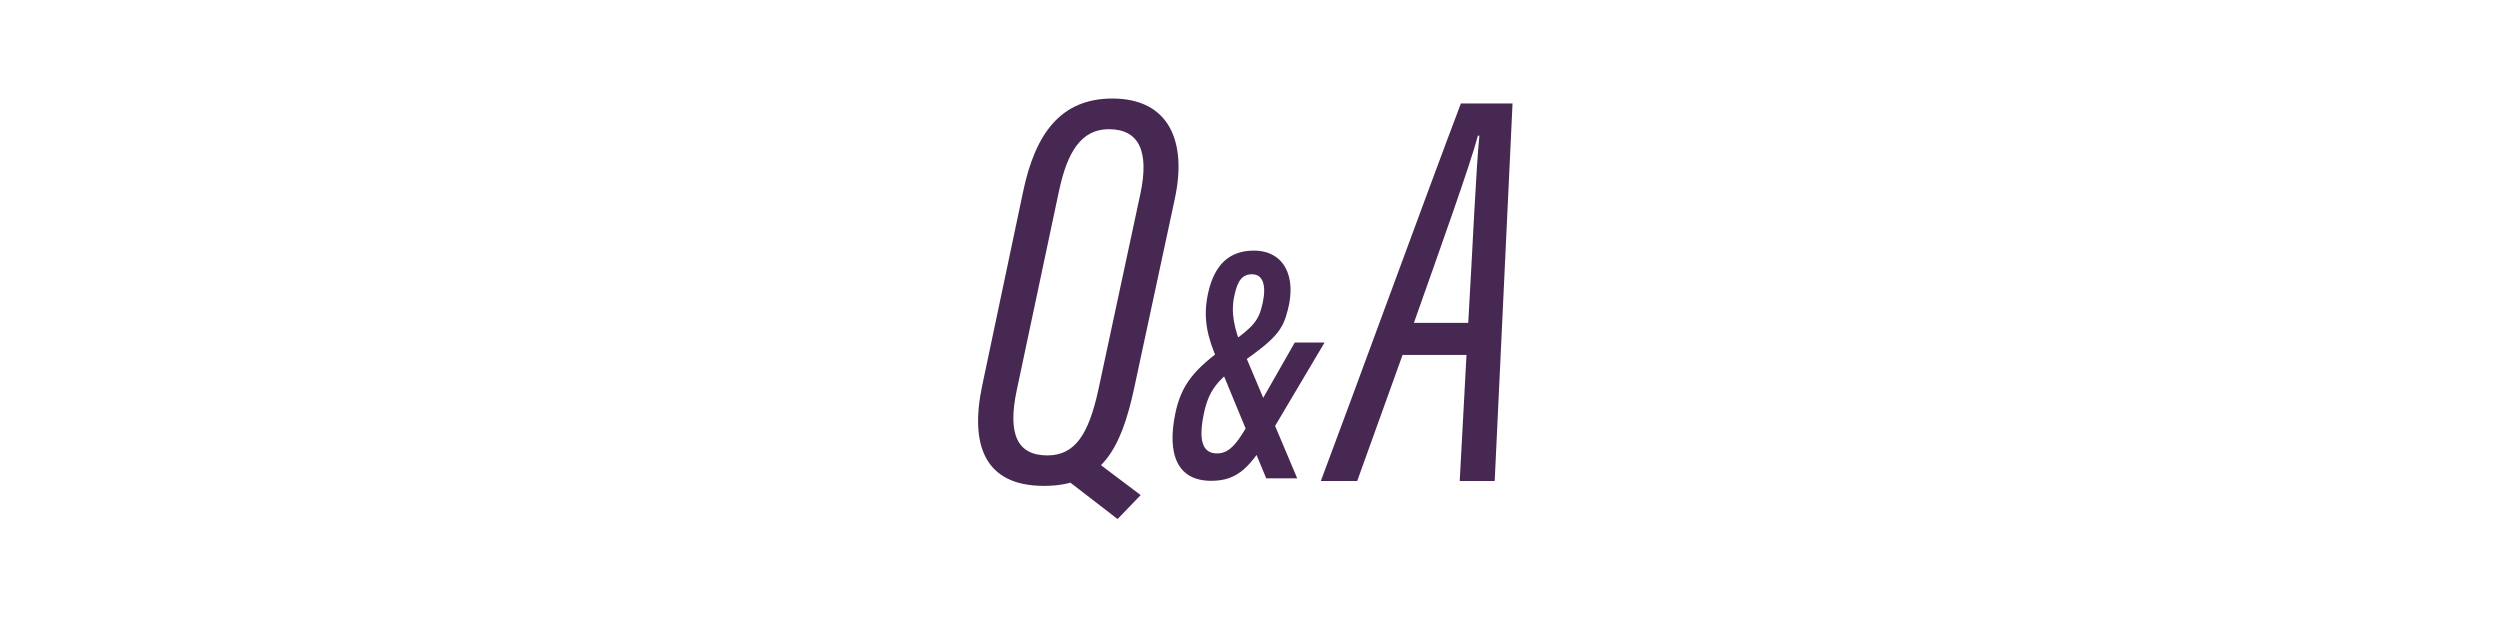 <?xml version="1.0" encoding="UTF-8"?>
<svg id="_レイヤー_2" data-name="レイヤー_2" xmlns="http://www.w3.org/2000/svg" version="1.1" viewBox="0 0 759.65 191.14">
  <!-- Generator: Adobe Illustrator 29.3.0, SVG Export Plug-In . SVG Version: 2.1.0 Build 146)  -->
  <defs>
    <style>
      .st0 {
        fill: #472852;
      }
    </style>
  </defs>
  <path class="st0" d="M357.01,60.26l-12.38,57.67c-4.01,18.64-9.97,29.71-27.41,29.71-18.29,0-22.48-12.73-18.8-30.33l12.5-59.25c3.68-17.43,11.39-28.12,27.09-28.12,17.12,0,22.74,12.91,18.99,30.33ZM321.79,58.01l-12.81,60.41c-2.88,13.47.07,19.96,9.3,19.96,8.35,0,12.48-6.38,15.42-19.72l12.81-59.74c2.77-13.04-.43-19.66-9.59-19.66-8.37,0-12.63,6.95-15.12,18.75ZM332.98,140.17l13.62,10.27-7.01,7.28-15.23-11.75,8.62-5.81Z"/>
  <path class="st0" d="M402.48,104.09l-15.92,26.83c-6.49,10.88-10.26,15.18-18.52,15.18-10.4,0-13.45-8.19-10.91-20.46,1.84-8.9,5.86-13.62,15.92-20.75,7.96-5.73,9.46-7.34,10.68-13.06,1.03-4.93.14-8.49-3.28-8.49-3,0-4.4,1.96-5.36,6.42-1.18,5.42-.04,10.19,2.45,16.19l16.63,39.39h-9.42l-14.81-35.84c-2.97-6.83-4.55-12.69-2.85-20.42,1.89-8.62,6.45-12.93,13.89-12.93,9.11,0,13.06,7.76,10.31,18.11-1.49,5.94-3.55,8.62-13.9,15.85-7.48,5.28-10.16,8.55-11.62,15.75-1.58,7.69-.56,11.92,4.07,11.92,4.19,0,6.63-3.95,10.51-10.78l13.07-22.91h9.07Z"/>
  <path class="st0" d="M426.18,107.86l-13.78,38.29h-11.05c8.87-23.52,32.58-88.43,42.56-114.72h15.69l-5.42,114.72h-10.63l2.06-38.29h-19.43ZM446.14,98.1c1.37-23.46,2.36-46.64,3.39-56.87h-.46c-2.08,8.1-11.56,34.61-19.44,56.87h16.51Z"/>
</svg>